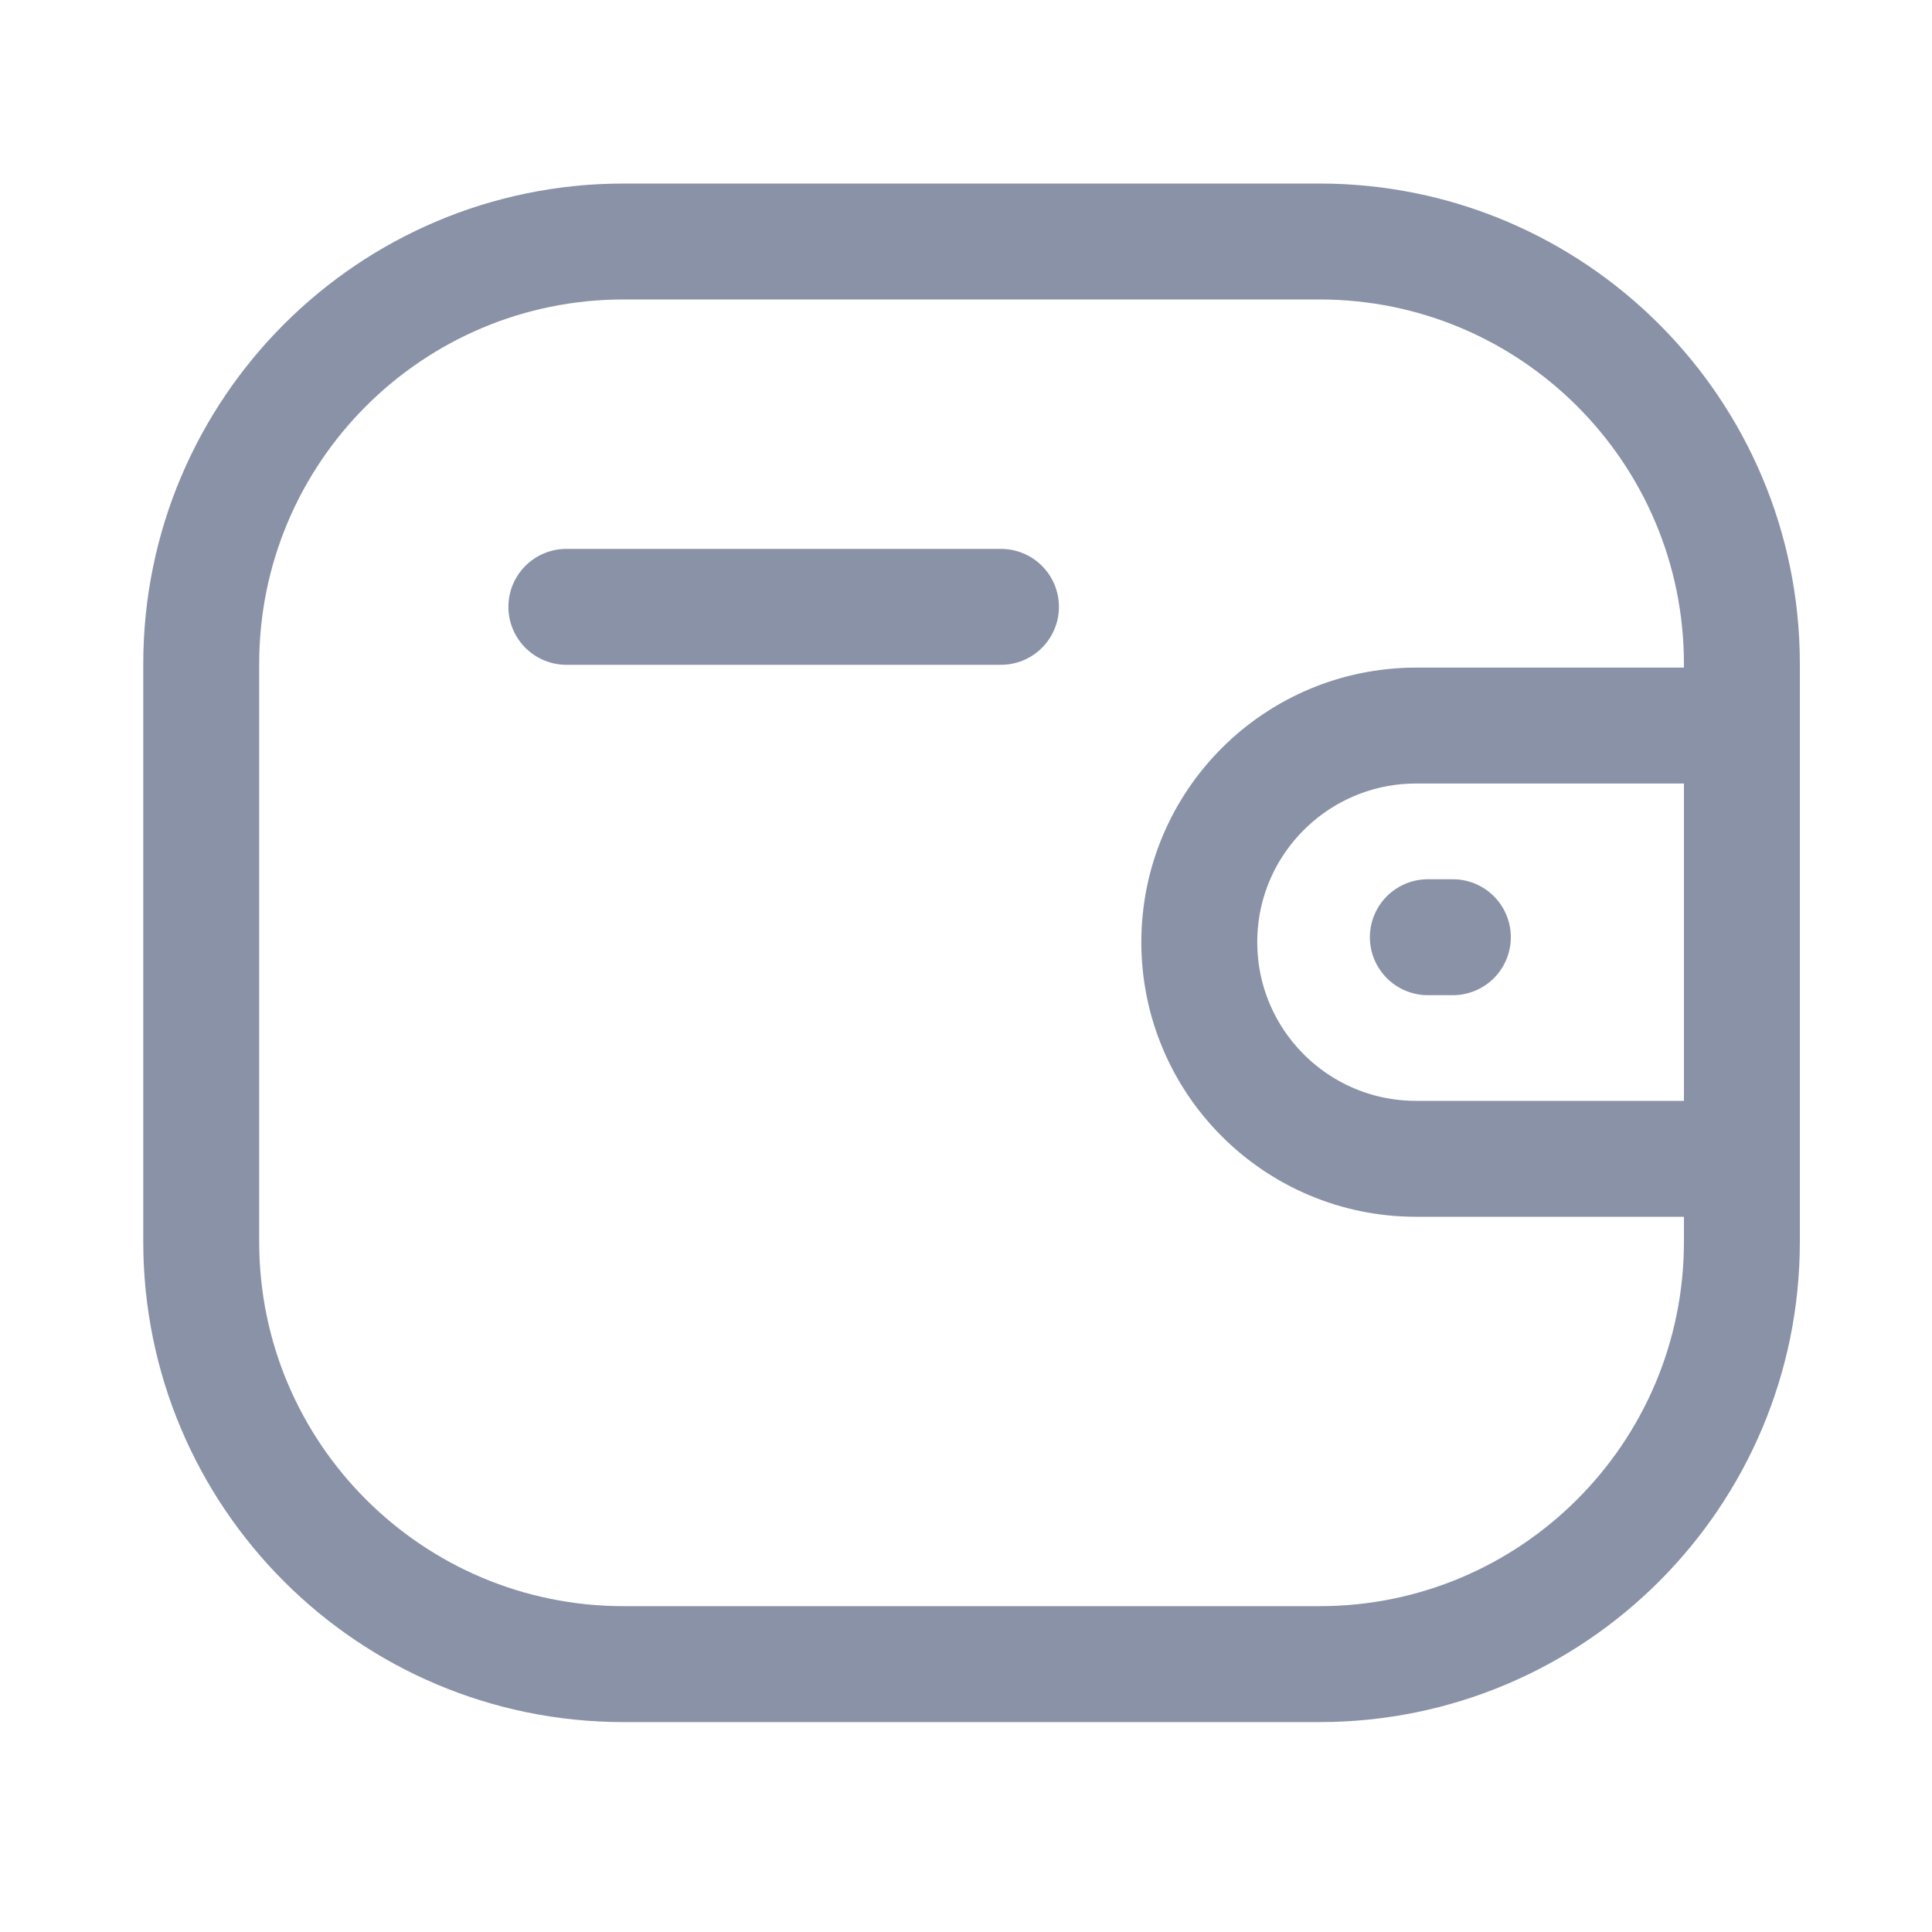 <svg width="20" height="20" viewBox="0 0 20 20" fill="none" xmlns="http://www.w3.org/2000/svg">
<path d="M18.032 11.996H14.659C13.42 11.996 12.416 10.992 12.415 9.754C12.415 8.515 13.42 7.512 14.659 7.511H18.032" stroke="#8A92A7" stroke-width="1.2" stroke-linecap="round" stroke-linejoin="round"/>
<path d="M15.04 9.702H14.781" stroke="#8A92A7" stroke-width="1.2" stroke-linecap="round" stroke-linejoin="round"/>
<path fill-rule="evenodd" clip-rule="evenodd" d="M6.456 2.5H13.659C16.074 2.5 18.032 4.458 18.032 6.873V12.854C18.032 15.269 16.074 17.227 13.659 17.227H6.456C4.041 17.227 2.083 15.269 2.083 12.854V6.873C2.083 4.458 4.041 2.5 6.456 2.5Z" stroke="#8A92A7" stroke-width="1.2" stroke-linecap="round" stroke-linejoin="round"/>
<path d="M5.863 6.282H10.362" stroke="#8A92A7" stroke-width="1.2" stroke-linecap="round" stroke-linejoin="round"/>
</svg>
